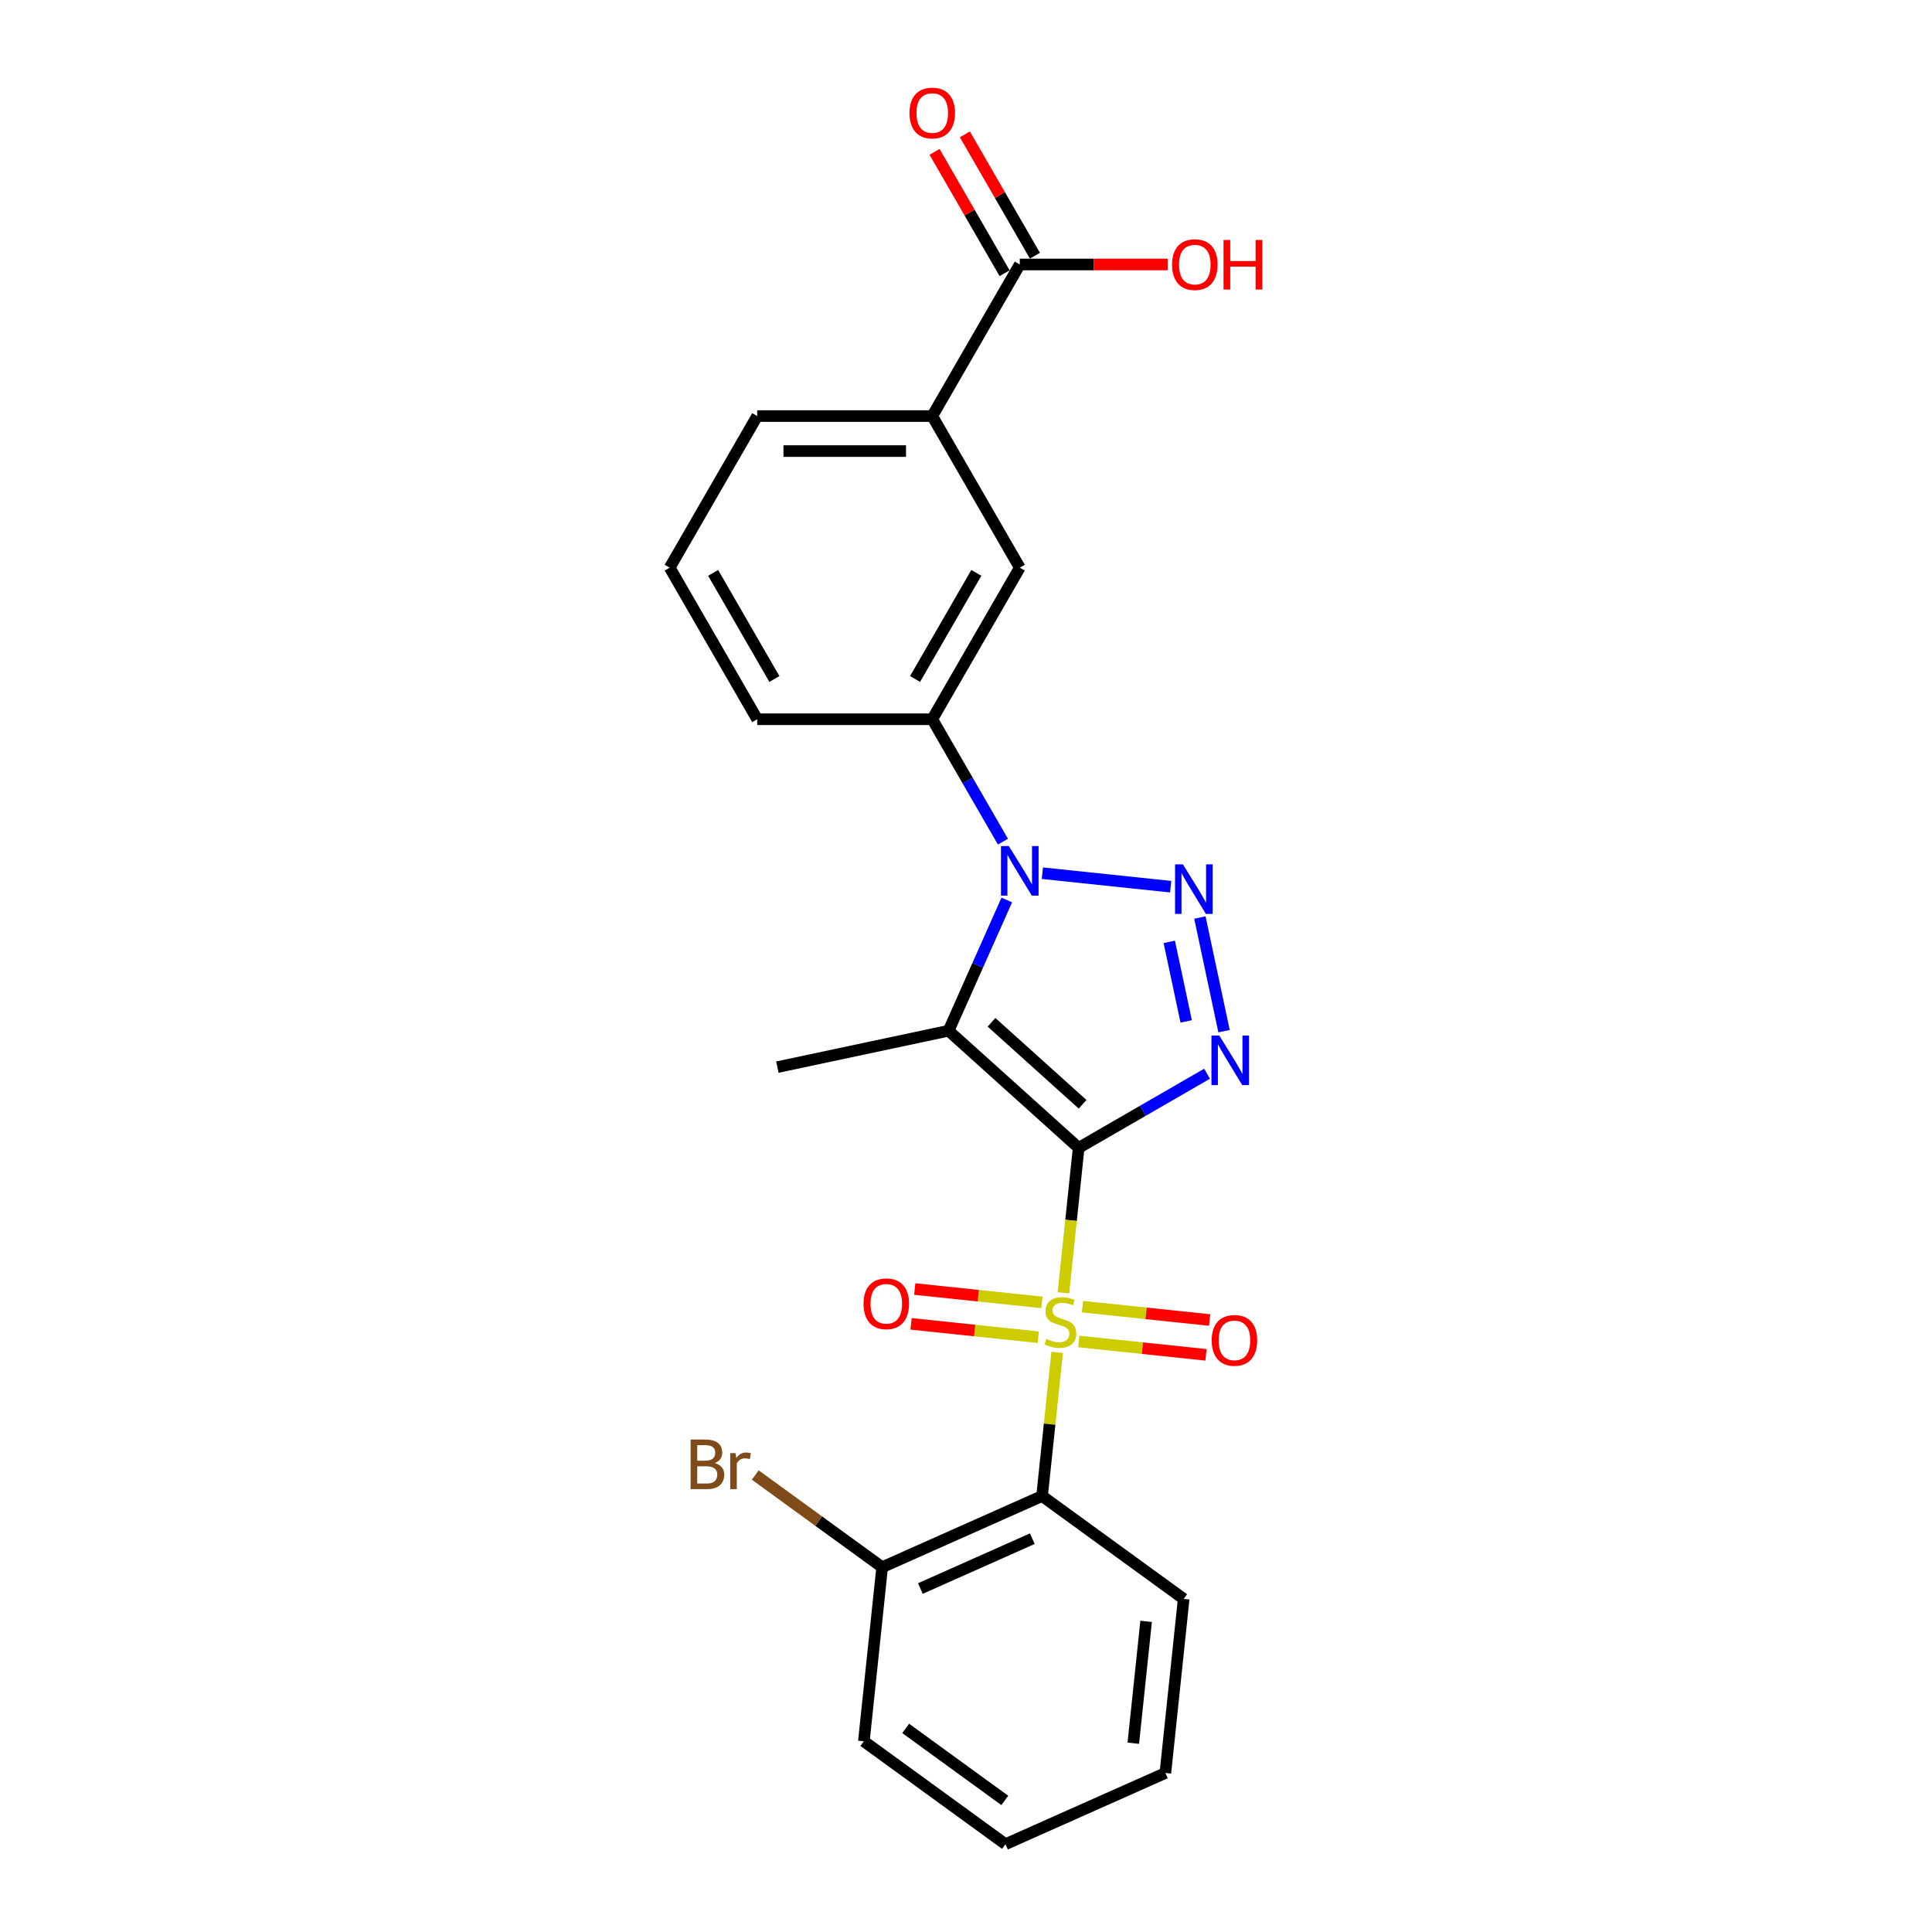 <?xml version='1.0' encoding='iso-8859-1'?>
<svg version='1.1' baseProfile='full'
              xmlns='http://www.w3.org/2000/svg'
                      xmlns:rdkit='http://www.rdkit.org/xml'
                      xmlns:xlink='http://www.w3.org/1999/xlink'
                  xml:space='preserve'
width='1000px' height='1000px' viewBox='0 0 1000 1000'>
<!-- END OF HEADER -->
<rect style='opacity:1.0;fill:#FFFFFF;stroke:none' width='1000' height='1000' x='0' y='0'> </rect>
<path class='bond-0' d='M 558.311,594.13 L 554.367,631.653' style='fill:none;fill-rule:evenodd;stroke:#000000;stroke-width:6px;stroke-linecap:butt;stroke-linejoin:miter;stroke-opacity:1' />
<path class='bond-0' d='M 554.367,631.653 L 550.423,669.176' style='fill:none;fill-rule:evenodd;stroke:#CCCC00;stroke-width:6px;stroke-linecap:butt;stroke-linejoin:miter;stroke-opacity:1' />
<path class='bond-1' d='M 558.311,594.13 L 490.982,533.506' style='fill:none;fill-rule:evenodd;stroke:#000000;stroke-width:6px;stroke-linecap:butt;stroke-linejoin:miter;stroke-opacity:1' />
<path class='bond-1' d='M 560.336,571.57 L 513.206,529.134' style='fill:none;fill-rule:evenodd;stroke:#000000;stroke-width:6px;stroke-linecap:butt;stroke-linejoin:miter;stroke-opacity:1' />
<path class='bond-2' d='M 558.311,594.13 L 591.544,574.943' style='fill:none;fill-rule:evenodd;stroke:#000000;stroke-width:6px;stroke-linecap:butt;stroke-linejoin:miter;stroke-opacity:1' />
<path class='bond-2' d='M 591.544,574.943 L 624.778,555.755' style='fill:none;fill-rule:evenodd;stroke:#0000FF;stroke-width:6px;stroke-linecap:butt;stroke-linejoin:miter;stroke-opacity:1' />
<path class='bond-5' d='M 547.186,699.98 L 543.278,737.159' style='fill:none;fill-rule:evenodd;stroke:#CCCC00;stroke-width:6px;stroke-linecap:butt;stroke-linejoin:miter;stroke-opacity:1' />
<path class='bond-5' d='M 543.278,737.159 L 539.37,774.338' style='fill:none;fill-rule:evenodd;stroke:#000000;stroke-width:6px;stroke-linecap:butt;stroke-linejoin:miter;stroke-opacity:1' />
<path class='bond-8' d='M 558.385,694.347 L 591.302,697.806' style='fill:none;fill-rule:evenodd;stroke:#CCCC00;stroke-width:6px;stroke-linecap:butt;stroke-linejoin:miter;stroke-opacity:1' />
<path class='bond-8' d='M 591.302,697.806 L 624.218,701.266' style='fill:none;fill-rule:evenodd;stroke:#FF0000;stroke-width:6px;stroke-linecap:butt;stroke-linejoin:miter;stroke-opacity:1' />
<path class='bond-8' d='M 560.279,676.326 L 593.196,679.786' style='fill:none;fill-rule:evenodd;stroke:#CCCC00;stroke-width:6px;stroke-linecap:butt;stroke-linejoin:miter;stroke-opacity:1' />
<path class='bond-8' d='M 593.196,679.786 L 626.112,683.245' style='fill:none;fill-rule:evenodd;stroke:#FF0000;stroke-width:6px;stroke-linecap:butt;stroke-linejoin:miter;stroke-opacity:1' />
<path class='bond-9' d='M 539.296,674.121 L 506.38,670.661' style='fill:none;fill-rule:evenodd;stroke:#CCCC00;stroke-width:6px;stroke-linecap:butt;stroke-linejoin:miter;stroke-opacity:1' />
<path class='bond-9' d='M 506.38,670.661 L 473.463,667.201' style='fill:none;fill-rule:evenodd;stroke:#FF0000;stroke-width:6px;stroke-linecap:butt;stroke-linejoin:miter;stroke-opacity:1' />
<path class='bond-9' d='M 537.402,692.141 L 504.486,688.682' style='fill:none;fill-rule:evenodd;stroke:#CCCC00;stroke-width:6px;stroke-linecap:butt;stroke-linejoin:miter;stroke-opacity:1' />
<path class='bond-9' d='M 504.486,688.682 L 471.569,685.222' style='fill:none;fill-rule:evenodd;stroke:#FF0000;stroke-width:6px;stroke-linecap:butt;stroke-linejoin:miter;stroke-opacity:1' />
<path class='bond-4' d='M 490.982,533.506 L 506.047,499.67' style='fill:none;fill-rule:evenodd;stroke:#000000;stroke-width:6px;stroke-linecap:butt;stroke-linejoin:miter;stroke-opacity:1' />
<path class='bond-4' d='M 506.047,499.67 L 521.112,465.833' style='fill:none;fill-rule:evenodd;stroke:#0000FF;stroke-width:6px;stroke-linecap:butt;stroke-linejoin:miter;stroke-opacity:1' />
<path class='bond-14' d='M 490.982,533.506 L 402.362,552.343' style='fill:none;fill-rule:evenodd;stroke:#000000;stroke-width:6px;stroke-linecap:butt;stroke-linejoin:miter;stroke-opacity:1' />
<path class='bond-3' d='M 633.565,533.736 L 621.063,474.918' style='fill:none;fill-rule:evenodd;stroke:#0000FF;stroke-width:6px;stroke-linecap:butt;stroke-linejoin:miter;stroke-opacity:1' />
<path class='bond-3' d='M 613.965,528.68 L 605.214,487.508' style='fill:none;fill-rule:evenodd;stroke:#0000FF;stroke-width:6px;stroke-linecap:butt;stroke-linejoin:miter;stroke-opacity:1' />
<path class='bond-24' d='M 605.941,458.949 L 539.526,451.968' style='fill:none;fill-rule:evenodd;stroke:#0000FF;stroke-width:6px;stroke-linecap:butt;stroke-linejoin:miter;stroke-opacity:1' />
<path class='bond-6' d='M 519.118,435.645 L 500.825,403.961' style='fill:none;fill-rule:evenodd;stroke:#0000FF;stroke-width:6px;stroke-linecap:butt;stroke-linejoin:miter;stroke-opacity:1' />
<path class='bond-6' d='M 500.825,403.961 L 482.532,372.277' style='fill:none;fill-rule:evenodd;stroke:#000000;stroke-width:6px;stroke-linecap:butt;stroke-linejoin:miter;stroke-opacity:1' />
<path class='bond-12' d='M 539.37,774.338 L 456.603,811.188' style='fill:none;fill-rule:evenodd;stroke:#000000;stroke-width:6px;stroke-linecap:butt;stroke-linejoin:miter;stroke-opacity:1' />
<path class='bond-12' d='M 534.325,796.419 L 476.388,822.214' style='fill:none;fill-rule:evenodd;stroke:#000000;stroke-width:6px;stroke-linecap:butt;stroke-linejoin:miter;stroke-opacity:1' />
<path class='bond-17' d='M 539.37,774.338 L 612.668,827.591' style='fill:none;fill-rule:evenodd;stroke:#000000;stroke-width:6px;stroke-linecap:butt;stroke-linejoin:miter;stroke-opacity:1' />
<path class='bond-10' d='M 482.532,372.277 L 527.832,293.815' style='fill:none;fill-rule:evenodd;stroke:#000000;stroke-width:6px;stroke-linecap:butt;stroke-linejoin:miter;stroke-opacity:1' />
<path class='bond-10' d='M 473.635,351.448 L 505.345,296.524' style='fill:none;fill-rule:evenodd;stroke:#000000;stroke-width:6px;stroke-linecap:butt;stroke-linejoin:miter;stroke-opacity:1' />
<path class='bond-18' d='M 482.532,372.277 L 391.932,372.277' style='fill:none;fill-rule:evenodd;stroke:#000000;stroke-width:6px;stroke-linecap:butt;stroke-linejoin:miter;stroke-opacity:1' />
<path class='bond-7' d='M 527.832,136.891 L 482.532,215.353' style='fill:none;fill-rule:evenodd;stroke:#000000;stroke-width:6px;stroke-linecap:butt;stroke-linejoin:miter;stroke-opacity:1' />
<path class='bond-13' d='M 535.679,132.361 L 517.543,100.948' style='fill:none;fill-rule:evenodd;stroke:#000000;stroke-width:6px;stroke-linecap:butt;stroke-linejoin:miter;stroke-opacity:1' />
<path class='bond-13' d='M 517.543,100.948 L 499.407,69.536' style='fill:none;fill-rule:evenodd;stroke:#FF0000;stroke-width:6px;stroke-linecap:butt;stroke-linejoin:miter;stroke-opacity:1' />
<path class='bond-13' d='M 519.986,141.421 L 501.85,110.008' style='fill:none;fill-rule:evenodd;stroke:#000000;stroke-width:6px;stroke-linecap:butt;stroke-linejoin:miter;stroke-opacity:1' />
<path class='bond-13' d='M 501.85,110.008 L 483.714,78.596' style='fill:none;fill-rule:evenodd;stroke:#FF0000;stroke-width:6px;stroke-linecap:butt;stroke-linejoin:miter;stroke-opacity:1' />
<path class='bond-15' d='M 527.832,136.891 L 566.111,136.891' style='fill:none;fill-rule:evenodd;stroke:#000000;stroke-width:6px;stroke-linecap:butt;stroke-linejoin:miter;stroke-opacity:1' />
<path class='bond-15' d='M 566.111,136.891 L 604.39,136.891' style='fill:none;fill-rule:evenodd;stroke:#FF0000;stroke-width:6px;stroke-linecap:butt;stroke-linejoin:miter;stroke-opacity:1' />
<path class='bond-11' d='M 527.832,293.815 L 482.532,215.353' style='fill:none;fill-rule:evenodd;stroke:#000000;stroke-width:6px;stroke-linecap:butt;stroke-linejoin:miter;stroke-opacity:1' />
<path class='bond-26' d='M 482.532,215.353 L 391.932,215.353' style='fill:none;fill-rule:evenodd;stroke:#000000;stroke-width:6px;stroke-linecap:butt;stroke-linejoin:miter;stroke-opacity:1' />
<path class='bond-26' d='M 468.942,233.473 L 405.522,233.473' style='fill:none;fill-rule:evenodd;stroke:#000000;stroke-width:6px;stroke-linecap:butt;stroke-linejoin:miter;stroke-opacity:1' />
<path class='bond-16' d='M 456.603,811.188 L 423.76,787.326' style='fill:none;fill-rule:evenodd;stroke:#000000;stroke-width:6px;stroke-linecap:butt;stroke-linejoin:miter;stroke-opacity:1' />
<path class='bond-16' d='M 423.76,787.326 L 390.916,763.464' style='fill:none;fill-rule:evenodd;stroke:#7F4C19;stroke-width:6px;stroke-linecap:butt;stroke-linejoin:miter;stroke-opacity:1' />
<path class='bond-21' d='M 456.603,811.188 L 447.133,901.292' style='fill:none;fill-rule:evenodd;stroke:#000000;stroke-width:6px;stroke-linecap:butt;stroke-linejoin:miter;stroke-opacity:1' />
<path class='bond-22' d='M 612.668,827.591 L 603.197,917.695' style='fill:none;fill-rule:evenodd;stroke:#000000;stroke-width:6px;stroke-linecap:butt;stroke-linejoin:miter;stroke-opacity:1' />
<path class='bond-22' d='M 593.226,839.213 L 586.597,902.285' style='fill:none;fill-rule:evenodd;stroke:#000000;stroke-width:6px;stroke-linecap:butt;stroke-linejoin:miter;stroke-opacity:1' />
<path class='bond-20' d='M 391.932,372.277 L 346.632,293.815' style='fill:none;fill-rule:evenodd;stroke:#000000;stroke-width:6px;stroke-linecap:butt;stroke-linejoin:miter;stroke-opacity:1' />
<path class='bond-20' d='M 400.829,351.448 L 369.119,296.524' style='fill:none;fill-rule:evenodd;stroke:#000000;stroke-width:6px;stroke-linecap:butt;stroke-linejoin:miter;stroke-opacity:1' />
<path class='bond-19' d='M 391.932,215.353 L 346.632,293.815' style='fill:none;fill-rule:evenodd;stroke:#000000;stroke-width:6px;stroke-linecap:butt;stroke-linejoin:miter;stroke-opacity:1' />
<path class='bond-25' d='M 447.133,901.292 L 520.43,954.545' style='fill:none;fill-rule:evenodd;stroke:#000000;stroke-width:6px;stroke-linecap:butt;stroke-linejoin:miter;stroke-opacity:1' />
<path class='bond-25' d='M 468.778,894.621 L 520.086,931.898' style='fill:none;fill-rule:evenodd;stroke:#000000;stroke-width:6px;stroke-linecap:butt;stroke-linejoin:miter;stroke-opacity:1' />
<path class='bond-23' d='M 603.197,917.695 L 520.43,954.545' style='fill:none;fill-rule:evenodd;stroke:#000000;stroke-width:6px;stroke-linecap:butt;stroke-linejoin:miter;stroke-opacity:1' />
<path  class='atom-1' d='M 541.593 693.04
Q 541.883 693.149, 543.079 693.656
Q 544.274 694.164, 545.579 694.49
Q 546.92 694.78, 548.225 694.78
Q 550.653 694.78, 552.066 693.62
Q 553.479 692.424, 553.479 690.358
Q 553.479 688.945, 552.755 688.075
Q 552.066 687.205, 550.979 686.734
Q 549.892 686.263, 548.08 685.72
Q 545.797 685.031, 544.419 684.379
Q 543.079 683.726, 542.1 682.349
Q 541.158 680.972, 541.158 678.653
Q 541.158 675.427, 543.332 673.434
Q 545.543 671.441, 549.892 671.441
Q 552.863 671.441, 556.234 672.854
L 555.4 675.645
Q 552.32 674.376, 550 674.376
Q 547.5 674.376, 546.123 675.427
Q 544.746 676.442, 544.782 678.218
Q 544.782 679.595, 545.47 680.429
Q 546.195 681.262, 547.21 681.733
Q 548.261 682.204, 550 682.748
Q 552.32 683.473, 553.697 684.197
Q 555.074 684.922, 556.053 686.408
Q 557.067 687.858, 557.067 690.358
Q 557.067 693.91, 554.675 695.831
Q 552.32 697.715, 548.37 697.715
Q 546.086 697.715, 544.347 697.208
Q 542.644 696.737, 540.614 695.903
L 541.593 693.04
' fill='#CCCC00'/>
<path  class='atom-3' d='M 631.102 536.001
L 639.509 549.591
Q 640.343 550.932, 641.684 553.36
Q 643.025 555.788, 643.097 555.933
L 643.097 536.001
L 646.504 536.001
L 646.504 561.659
L 642.988 561.659
L 633.965 546.8
Q 632.914 545.061, 631.79 543.068
Q 630.703 541.074, 630.377 540.458
L 630.377 561.659
L 627.043 561.659
L 627.043 536.001
L 631.102 536.001
' fill='#0000FF'/>
<path  class='atom-4' d='M 612.265 447.38
L 620.672 460.97
Q 621.506 462.311, 622.847 464.739
Q 624.188 467.167, 624.26 467.312
L 624.26 447.38
L 627.667 447.38
L 627.667 473.038
L 624.151 473.038
L 615.128 458.18
Q 614.077 456.44, 612.953 454.447
Q 611.866 452.454, 611.54 451.838
L 611.54 473.038
L 608.206 473.038
L 608.206 447.38
L 612.265 447.38
' fill='#0000FF'/>
<path  class='atom-5' d='M 522.161 437.91
L 530.569 451.5
Q 531.402 452.841, 532.743 455.269
Q 534.084 457.697, 534.156 457.842
L 534.156 437.91
L 537.563 437.91
L 537.563 463.568
L 534.048 463.568
L 525.024 448.71
Q 523.973 446.97, 522.849 444.977
Q 521.762 442.984, 521.436 442.368
L 521.436 463.568
L 518.102 463.568
L 518.102 437.91
L 522.161 437.91
' fill='#0000FF'/>
<path  class='atom-9' d='M 627.167 693.777
Q 627.167 687.616, 630.211 684.173
Q 633.255 680.73, 638.945 680.73
Q 644.634 680.73, 647.679 684.173
Q 650.723 687.616, 650.723 693.777
Q 650.723 700.01, 647.642 703.561
Q 644.562 707.077, 638.945 707.077
Q 633.291 707.077, 630.211 703.561
Q 627.167 700.046, 627.167 693.777
M 638.945 704.177
Q 642.859 704.177, 644.961 701.568
Q 647.099 698.923, 647.099 693.777
Q 647.099 688.739, 644.961 686.202
Q 642.859 683.629, 638.945 683.629
Q 635.031 683.629, 632.893 686.166
Q 630.791 688.703, 630.791 693.777
Q 630.791 698.959, 632.893 701.568
Q 635.031 704.177, 638.945 704.177
' fill='#FF0000'/>
<path  class='atom-10' d='M 446.959 674.836
Q 446.959 668.675, 450.003 665.232
Q 453.047 661.789, 458.737 661.789
Q 464.427 661.789, 467.471 665.232
Q 470.515 668.675, 470.515 674.836
Q 470.515 681.069, 467.434 684.621
Q 464.354 688.136, 458.737 688.136
Q 453.083 688.136, 450.003 684.621
Q 446.959 681.105, 446.959 674.836
M 458.737 685.237
Q 462.651 685.237, 464.753 682.628
Q 466.891 679.982, 466.891 674.836
Q 466.891 669.799, 464.753 667.262
Q 462.651 664.689, 458.737 664.689
Q 454.823 664.689, 452.685 667.225
Q 450.583 669.762, 450.583 674.836
Q 450.583 680.018, 452.685 682.628
Q 454.823 685.237, 458.737 685.237
' fill='#FF0000'/>
<path  class='atom-14' d='M 470.754 58.501
Q 470.754 52.34, 473.798 48.897
Q 476.843 45.455, 482.532 45.455
Q 488.222 45.455, 491.266 48.897
Q 494.31 52.34, 494.31 58.501
Q 494.31 64.734, 491.23 68.286
Q 488.149 71.801, 482.532 71.801
Q 476.879 71.801, 473.798 68.286
Q 470.754 64.77, 470.754 58.501
M 482.532 68.902
Q 486.446 68.902, 488.548 66.293
Q 490.686 63.647, 490.686 58.501
Q 490.686 53.464, 488.548 50.927
Q 486.446 48.354, 482.532 48.354
Q 478.618 48.354, 476.48 50.891
Q 474.378 53.427, 474.378 58.501
Q 474.378 63.683, 476.48 66.293
Q 478.618 68.902, 482.532 68.902
' fill='#FF0000'/>
<path  class='atom-16' d='M 606.655 136.963
Q 606.655 130.802, 609.699 127.359
Q 612.743 123.917, 618.433 123.917
Q 624.122 123.917, 627.166 127.359
Q 630.211 130.802, 630.211 136.963
Q 630.211 143.196, 627.13 146.748
Q 624.05 150.263, 618.433 150.263
Q 612.779 150.263, 609.699 146.748
Q 606.655 143.233, 606.655 136.963
M 618.433 147.364
Q 622.347 147.364, 624.448 144.755
Q 626.587 142.109, 626.587 136.963
Q 626.587 131.926, 624.448 129.389
Q 622.347 126.816, 618.433 126.816
Q 614.519 126.816, 612.381 129.353
Q 610.279 131.889, 610.279 136.963
Q 610.279 142.145, 612.381 144.755
Q 614.519 147.364, 618.433 147.364
' fill='#FF0000'/>
<path  class='atom-16' d='M 633.291 124.207
L 636.77 124.207
L 636.77 135.115
L 649.889 135.115
L 649.889 124.207
L 653.368 124.207
L 653.368 149.865
L 649.889 149.865
L 649.889 138.014
L 636.77 138.014
L 636.77 149.865
L 633.291 149.865
L 633.291 124.207
' fill='#FF0000'/>
<path  class='atom-17' d='M 369.915 757.282
Q 372.38 757.971, 373.612 759.493
Q 374.88 760.979, 374.88 763.189
Q 374.88 766.741, 372.597 768.77
Q 370.35 770.764, 366.074 770.764
L 357.449 770.764
L 357.449 745.106
L 365.023 745.106
Q 369.408 745.106, 371.618 746.881
Q 373.829 748.657, 373.829 751.919
Q 373.829 755.796, 369.915 757.282
M 360.891 748.005
L 360.891 756.05
L 365.023 756.05
Q 367.56 756.05, 368.864 755.035
Q 370.205 753.984, 370.205 751.919
Q 370.205 748.005, 365.023 748.005
L 360.891 748.005
M 366.074 767.864
Q 368.574 767.864, 369.915 766.668
Q 371.256 765.473, 371.256 763.189
Q 371.256 761.087, 369.77 760.037
Q 368.321 758.949, 365.53 758.949
L 360.891 758.949
L 360.891 767.864
L 366.074 767.864
' fill='#7F4C19'/>
<path  class='atom-17' d='M 380.715 752.136
L 381.113 754.709
Q 383.07 751.81, 386.259 751.81
Q 387.274 751.81, 388.651 752.172
L 388.108 755.217
Q 386.549 754.854, 385.68 754.854
Q 384.158 754.854, 383.143 755.47
Q 382.164 756.05, 381.367 757.463
L 381.367 770.764
L 377.96 770.764
L 377.96 752.136
L 380.715 752.136
' fill='#7F4C19'/>
</svg>
